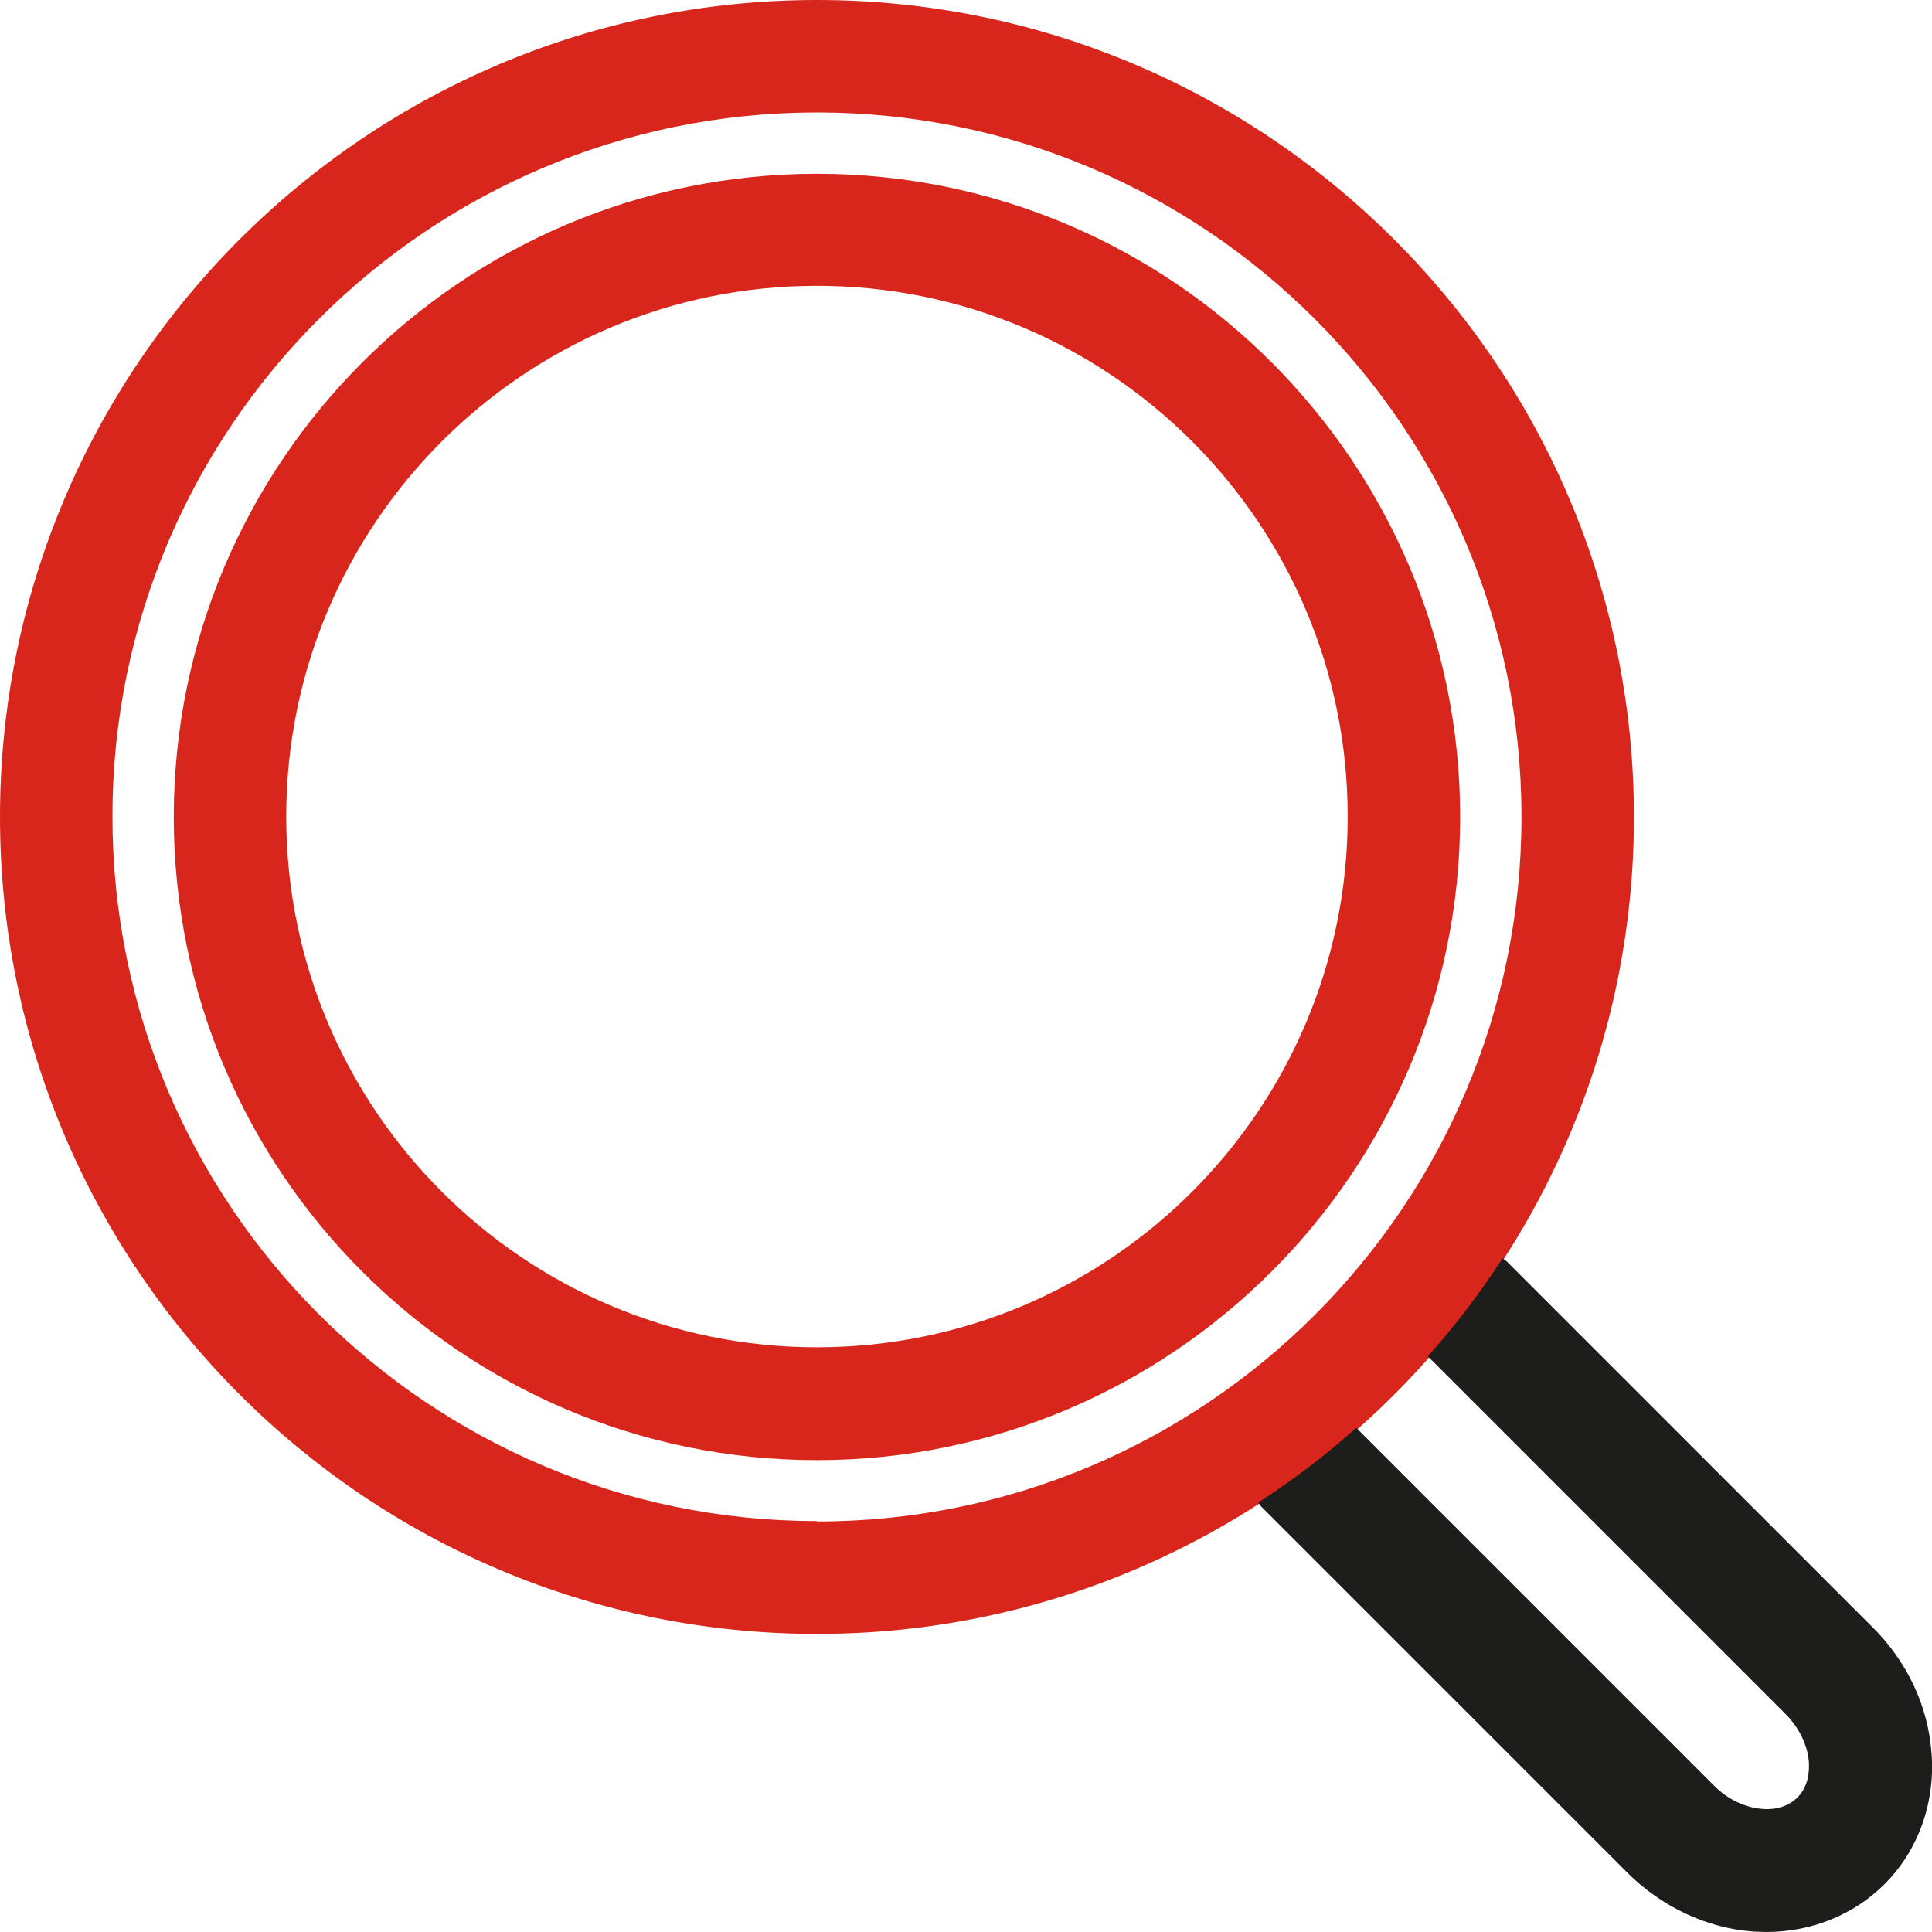 <?xml version="1.0" encoding="UTF-8"?>
<svg id="Layer_2" data-name="Layer 2" xmlns="http://www.w3.org/2000/svg" viewBox="0 0 47.25 47.25">
  <defs>
    <style>
      .cls-1 {
        fill: #d9261d;
      }

      .cls-2 {
        fill: #1d1d1b;
      }
    </style>
  </defs>
  <g id="Layer_3" data-name="Layer 3">
    <g>
      <g>
        <path class="cls-1" d="m19.98,4.25c-8.67,0-15.73,7.05-15.73,15.73s7.05,15.73,15.73,15.73,15.73-7.06,15.73-15.73-7.05-15.73-15.73-15.73Zm0,28.7c-7.16,0-12.98-5.82-12.98-12.98s5.82-12.98,12.98-12.98,12.98,5.82,12.98,12.98-5.82,12.98-12.98,12.98Z"/>
        <path class="cls-1" d="m19.98,0C8.96,0,0,8.96,0,19.98s8.96,19.98,19.98,19.98,19.98-8.96,19.98-19.98S30.99,0,19.98,0Zm0,37.2c-9.5,0-17.23-7.73-17.23-17.23S10.48,2.75,19.98,2.75s17.23,7.73,17.23,17.23-7.73,17.23-17.23,17.23Z"/>
      </g>
      <path class="cls-2" d="m45.79,39.79l-8.94-8.94s-.07-.05-.1-.08c-.55.85-1.16,1.65-1.83,2.4l8.74,8.74c.34.34.55.77.58,1.19.01.2,0,.58-.28.86-.28.28-.66.3-.86.28-.42-.03-.86-.24-1.19-.58l-8.74-8.74c-.75.67-1.55,1.28-2.4,1.83.03.03.05.07.08.1l8.94,8.94c.85.85,1.96,1.37,3.1,1.45.1,0,.2.01.31.01,1.1,0,2.14-.42,2.89-1.17.82-.82,1.24-1.98,1.15-3.19-.08-1.15-.59-2.25-1.45-3.1Z"/>
    </g>
  </g>
</svg>